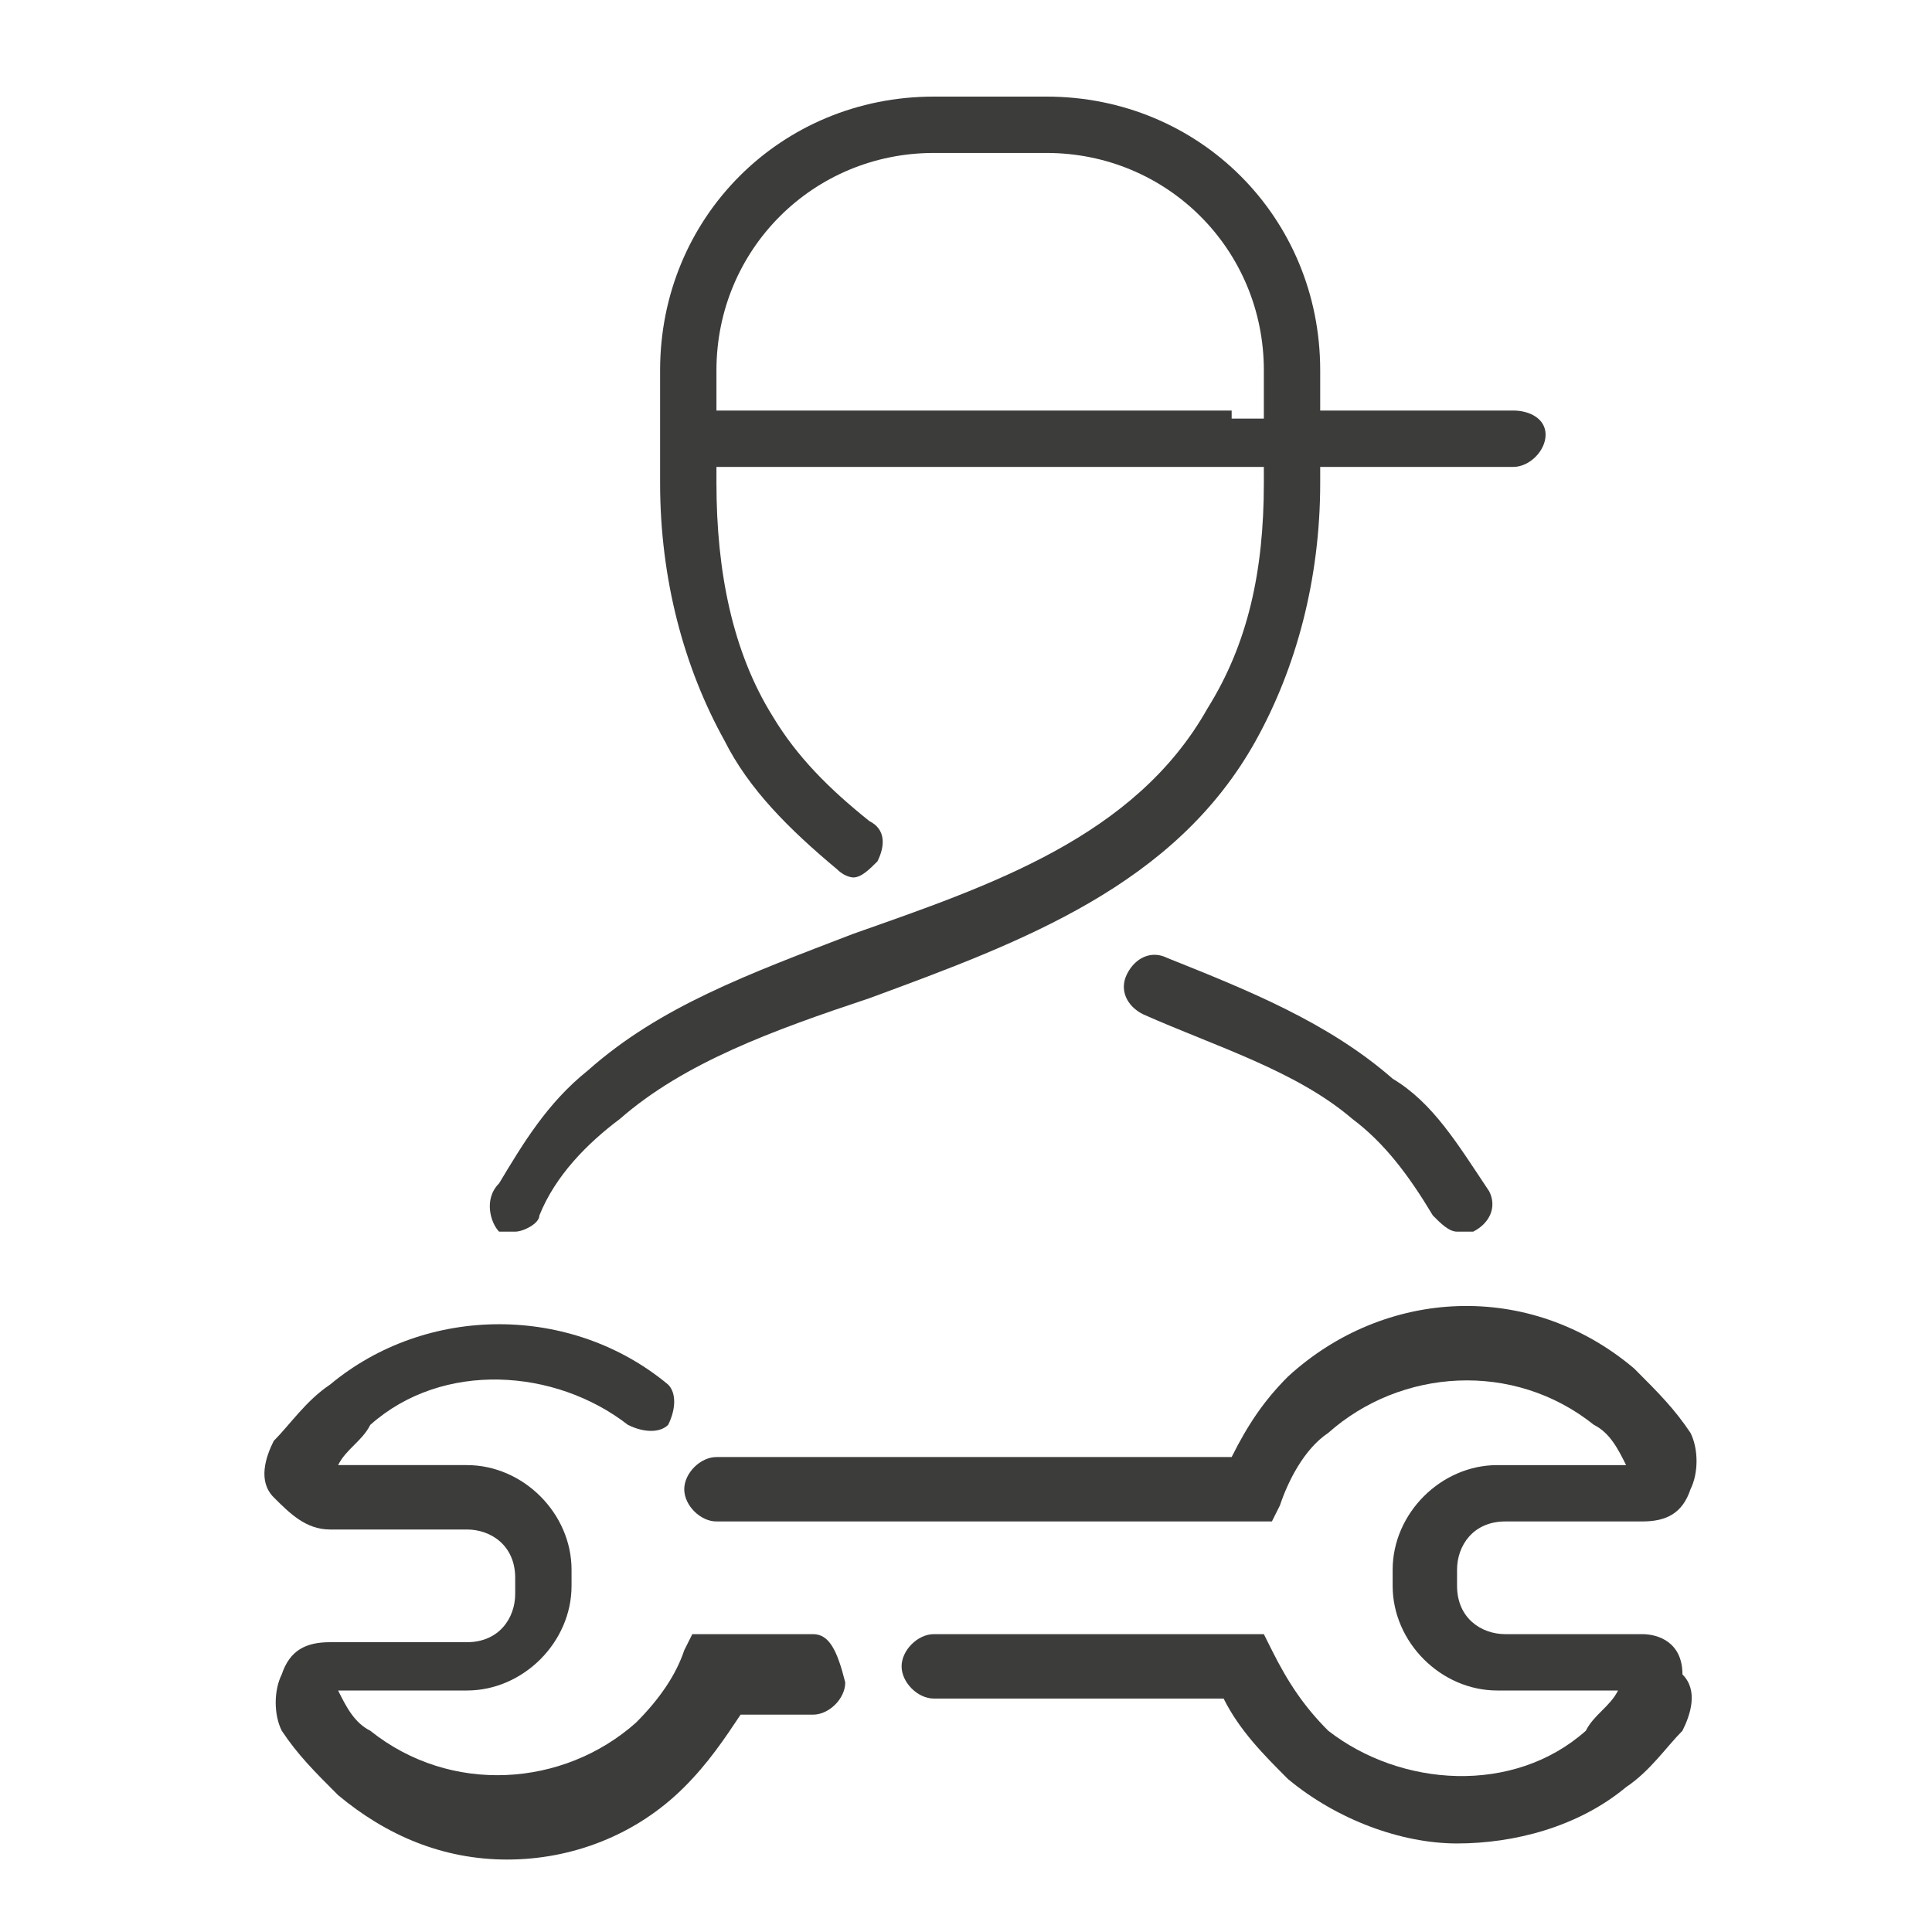 <?xml version="1.0" encoding="utf-8"?>
<!-- Generator: Adobe Illustrator 24.0.2, SVG Export Plug-In . SVG Version: 6.00 Build 0)  -->
<svg version="1.1" id="Capa_1" xmlns="http://www.w3.org/2000/svg" xmlns:xlink="http://www.w3.org/1999/xlink" x="0px" y="0px"
	 viewBox="0 0 24 24" style="enable-background:new 0 0 24 24;" xml:space="preserve">
<style type="text/css">
	.st0{fill:none;}
	.st1{fill:#3C3C3B;}
</style>
<path class="st0" d="M0,0h24v24H0V0z"/>
<g>
	<g>
		<path class="st1" d="M17.3,13.4c-0.8-0.7-1.8-1.1-2.8-1.5c-0.2-0.1-0.4,0-0.5,0.2c-0.1,0.2,0,0.4,0.2,0.5c0.9,0.4,1.9,0.7,2.6,1.3
			c0.4,0.3,0.7,0.7,1,1.2c0.1,0.1,0.2,0.2,0.3,0.2c0.1,0,0.1,0,0.2,0c0.2-0.1,0.3-0.3,0.2-0.5C18.1,14.2,17.8,13.7,17.3,13.4z"/>
		<path class="st1" d="M6.2,15.3c0.1,0,0.1,0,0.2,0c0.1,0,0.3-0.1,0.3-0.2c0.2-0.5,0.6-0.9,1-1.2c0.8-0.7,1.9-1.1,3.1-1.5
			c1.9-0.7,3.8-1.4,4.8-3.2c0.5-0.9,0.8-2,0.8-3.2c0-0.1,0-0.1,0-0.2h2.4c0.2,0,0.4-0.2,0.4-0.4S19,5.1,18.8,5.1h-2.4V4.6
			c0-1.9-1.5-3.4-3.4-3.4h-1.4c-1.9,0-3.4,1.5-3.4,3.4v0.9c0,0,0,0,0,0c0,0,0,0.1,0,0.2c0,0.1,0,0.2,0,0.3c0,1.2,0.3,2.3,0.8,3.2
			c0.3,0.6,0.8,1.1,1.4,1.6c0.1,0.1,0.2,0.1,0.2,0.1c0.1,0,0.2-0.1,0.3-0.2c0.1-0.2,0.1-0.4-0.1-0.5c-0.5-0.4-0.9-0.8-1.2-1.3
			C9.1,8.1,8.9,7.1,8.9,6c0-0.1,0-0.1,0-0.2h6.4h0.4c0,0.1,0,0.1,0,0.2c0,1.1-0.2,2-0.7,2.8c-0.9,1.6-2.7,2.2-4.4,2.8
			c-1.3,0.5-2.4,0.9-3.3,1.7c-0.5,0.4-0.8,0.9-1.1,1.4C6,14.9,6.1,15.2,6.2,15.3z M15.3,5.1H8.9V4.6c0-1.5,1.2-2.7,2.7-2.7H13
			c1.5,0,2.7,1.2,2.7,2.7v0.6H15.3z"/>
		<path class="st1" d="M20.4,20.3h-1.7c-0.3,0-0.6-0.2-0.6-0.6l0-0.2c0-0.3,0.2-0.6,0.6-0.6h1.7c0.3,0,0.5-0.1,0.6-0.4
			c0.1-0.2,0.1-0.5,0-0.7c-0.2-0.3-0.4-0.5-0.7-0.8c-1.3-1.1-3.1-1-4.3,0.1c-0.3,0.3-0.5,0.6-0.7,1H8.9c-0.2,0-0.4,0.2-0.4,0.4
			c0,0.2,0.2,0.4,0.4,0.4h6.9l0.1-0.2c0.1-0.3,0.3-0.7,0.6-0.9c0.9-0.8,2.3-0.9,3.3-0.1c0.2,0.1,0.3,0.3,0.4,0.5h-1.6
			c-0.7,0-1.3,0.6-1.3,1.3l0,0.2c0,0.7,0.6,1.3,1.3,1.3h1.5c-0.1,0.2-0.3,0.3-0.4,0.5c-0.9,0.8-2.3,0.7-3.2,0
			c-0.3-0.3-0.5-0.6-0.7-1l-0.1-0.2h-4.1c-0.2,0-0.4,0.2-0.4,0.4c0,0.2,0.2,0.4,0.4,0.4h3.6c0.2,0.4,0.5,0.7,0.8,1
			c0.6,0.5,1.4,0.8,2.1,0.8c0.7,0,1.5-0.2,2.1-0.7c0.3-0.2,0.5-0.5,0.7-0.7c0.1-0.2,0.2-0.5,0-0.7C20.9,20.4,20.6,20.3,20.4,20.3z"
			/>
		<path class="st1" d="M10.1,20.3H8.6l-0.1,0.2c-0.1,0.3-0.3,0.6-0.6,0.9c-0.9,0.8-2.3,0.9-3.3,0.1c-0.2-0.1-0.3-0.3-0.4-0.5h1.6
			c0.7,0,1.3-0.6,1.3-1.3v-0.2c0-0.7-0.6-1.3-1.3-1.3H4.2c0.1-0.2,0.3-0.3,0.4-0.5c0.9-0.8,2.3-0.7,3.2,0c0.2,0.1,0.4,0.1,0.5,0
			c0.1-0.2,0.1-0.4,0-0.5c-1.2-1-3-1-4.2,0c-0.3,0.2-0.5,0.5-0.7,0.7c-0.1,0.2-0.2,0.5,0,0.7C3.6,18.8,3.8,19,4.1,19h1.7
			c0.3,0,0.6,0.2,0.6,0.6v0.2c0,0.3-0.2,0.6-0.6,0.6H4.1c-0.3,0-0.5,0.1-0.6,0.4c-0.1,0.2-0.1,0.5,0,0.7c0.2,0.3,0.4,0.5,0.7,0.8
			c0.6,0.5,1.3,0.8,2.1,0.8c0.8,0,1.6-0.3,2.2-0.9c0.3-0.3,0.5-0.6,0.7-0.9h0.9c0.2,0,0.4-0.2,0.4-0.4
			C10.4,20.5,10.3,20.3,10.1,20.3z"/>
	</g>
</g>
</svg>
